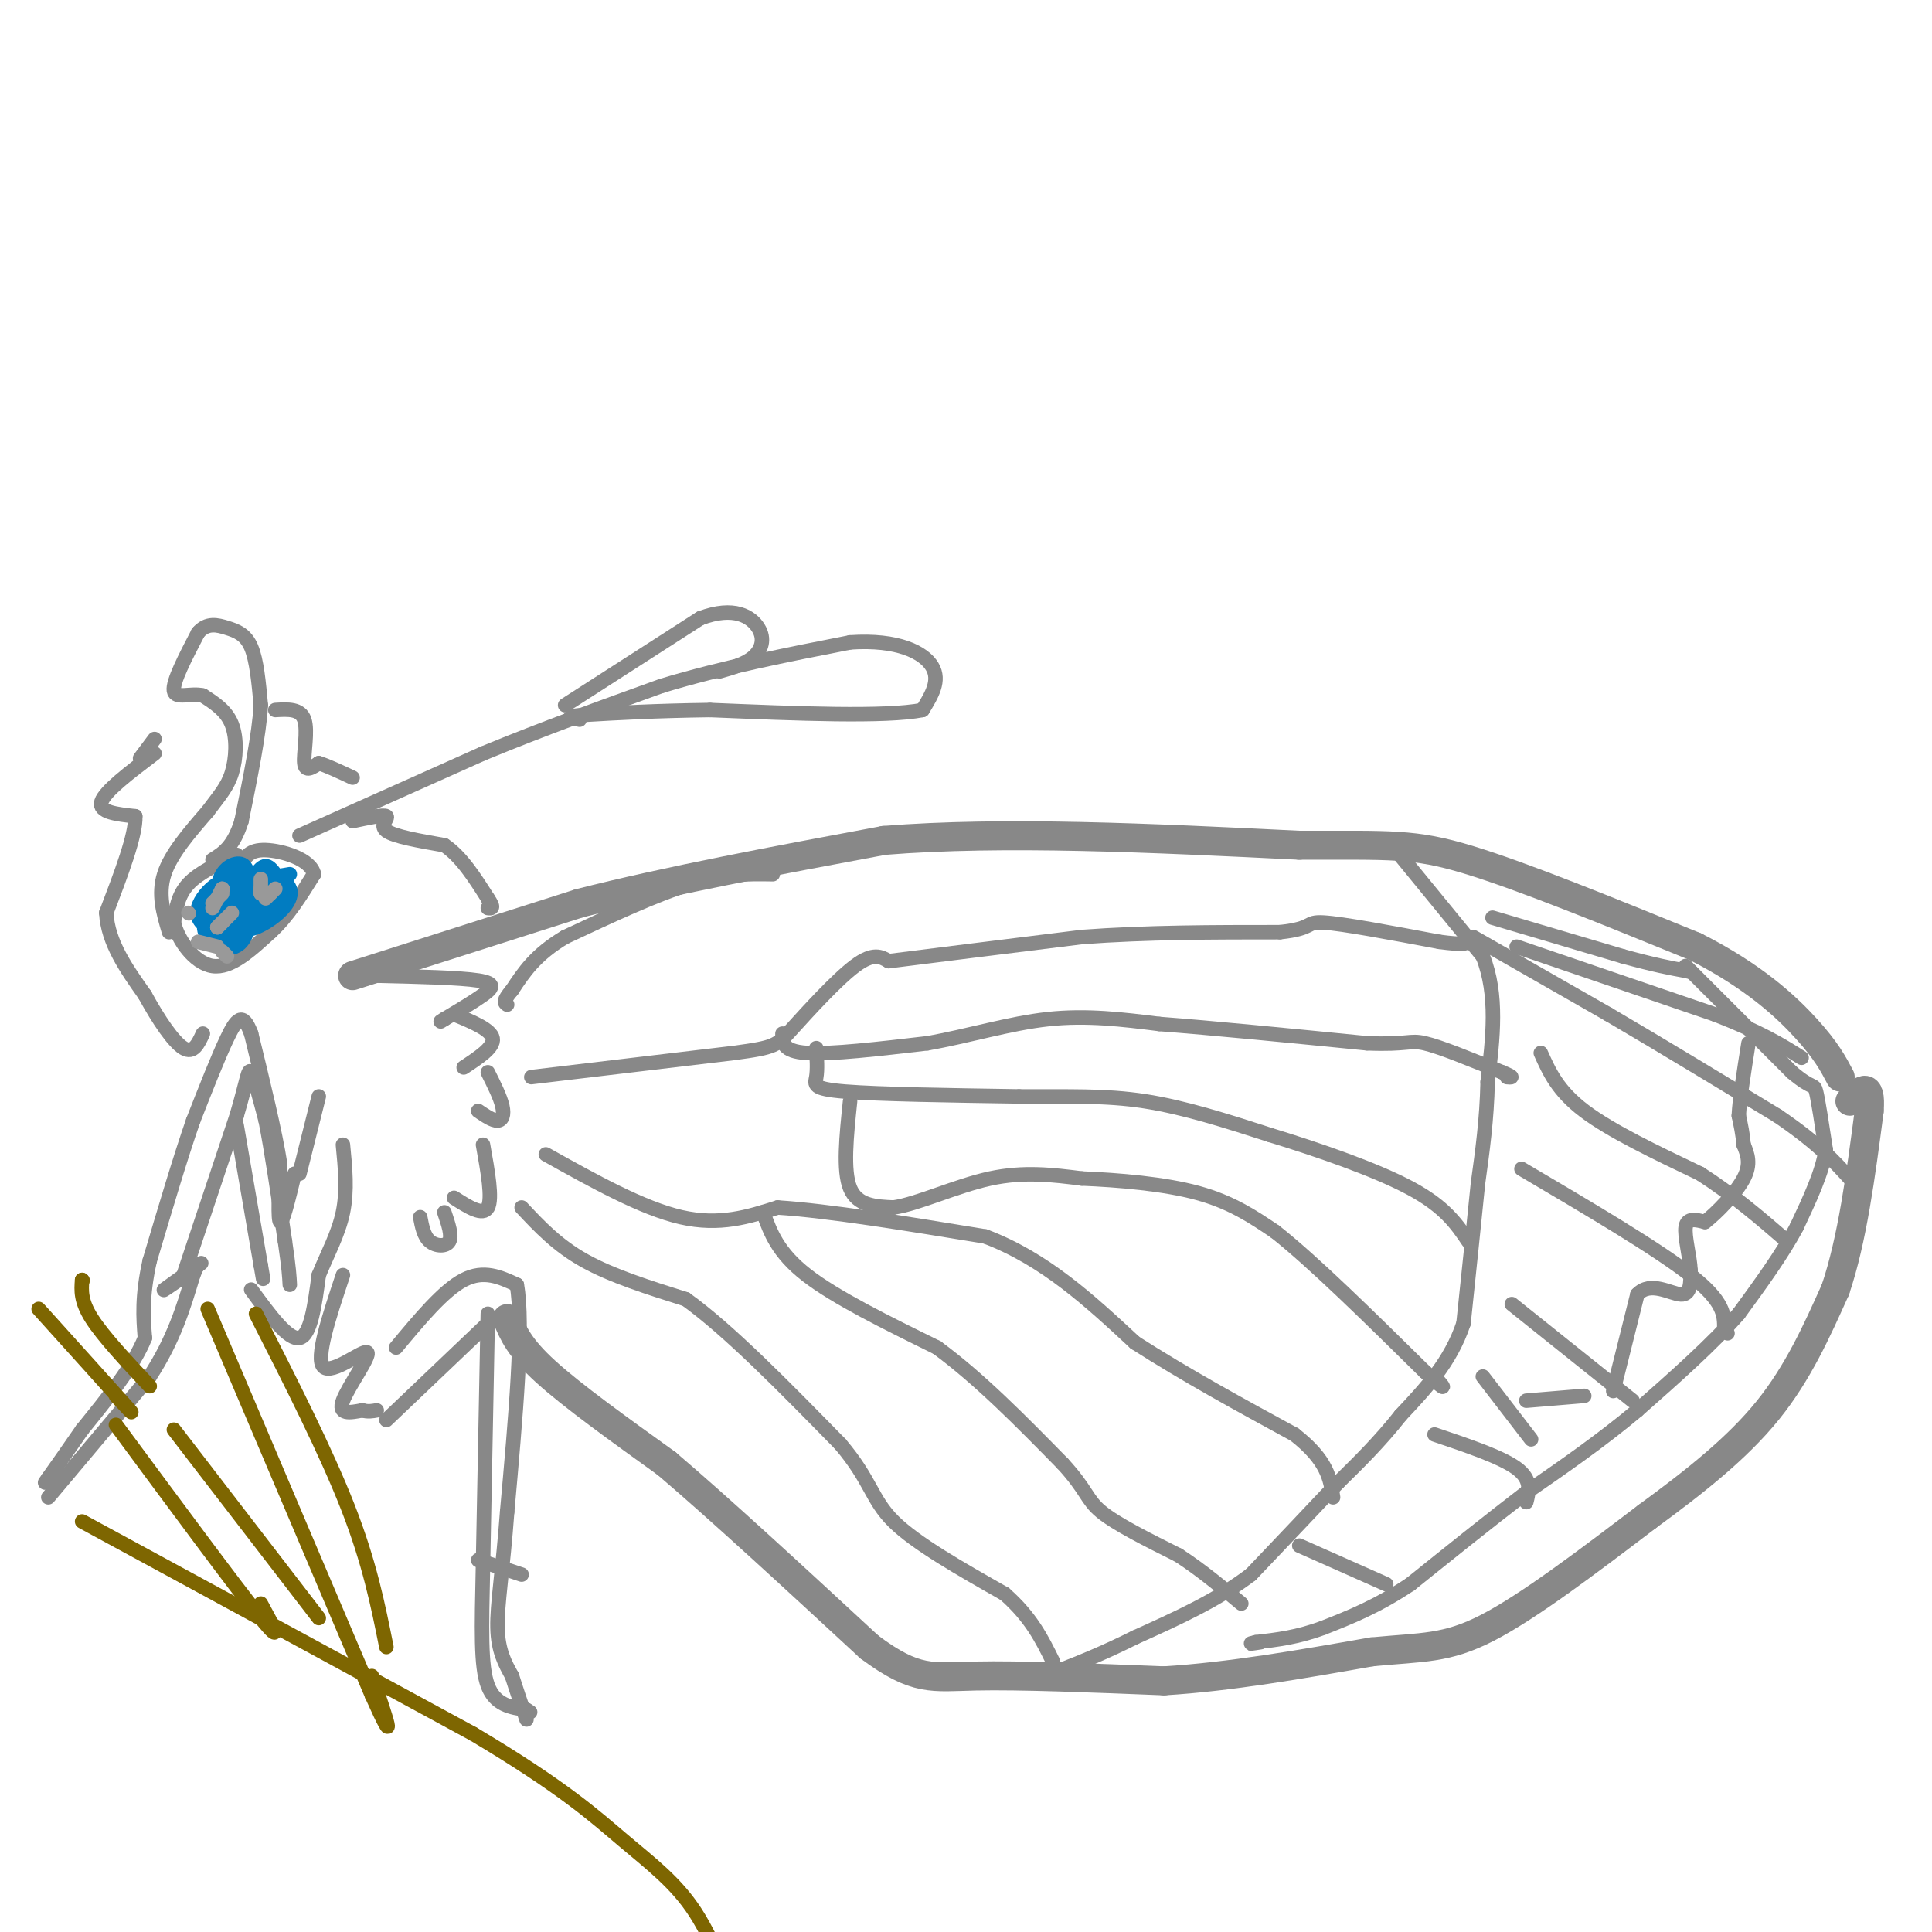 <svg viewBox='0 0 400 400' version='1.1' xmlns='http://www.w3.org/2000/svg' xmlns:xlink='http://www.w3.org/1999/xlink'><g fill='none' stroke='#888888' stroke-width='6' stroke-linecap='round' stroke-linejoin='round'><path d='M73,202c0.000,0.000 47.000,-15.000 47,-15'/><path d='M120,187c18.333,-4.667 40.667,-8.833 63,-13'/><path d='M183,174c24.833,-2.000 55.417,-0.500 86,1'/><path d='M269,175c19.067,0.022 23.733,-0.422 35,3c11.267,3.422 29.133,10.711 47,18'/><path d='M351,196c12.111,6.133 18.889,12.467 23,17c4.111,4.533 5.556,7.267 7,10'/><path d='M105,273c1.250,3.000 2.500,6.000 8,11c5.500,5.000 15.250,12.000 25,19'/><path d='M138,303c11.167,9.500 26.583,23.750 42,38'/><path d='M180,341c9.689,7.200 12.911,6.200 22,6c9.089,-0.200 24.044,0.400 39,1'/><path d='M241,348c13.667,-0.833 28.333,-3.417 43,-6'/><path d='M284,342c10.556,-1.022 15.444,-0.578 24,-5c8.556,-4.422 20.778,-13.711 33,-23'/><path d='M341,314c10.067,-7.356 18.733,-14.244 25,-22c6.267,-7.756 10.133,-16.378 14,-25'/><path d='M380,267c3.500,-10.333 5.250,-23.667 7,-37'/><path d='M387,230c0.500,-6.500 -1.750,-4.250 -4,-2'/></g>
<g fill='none' stroke='#888888' stroke-width='3' stroke-linecap='round' stroke-linejoin='round'><path d='M160,181c-4.917,-0.083 -9.833,-0.167 -17,2c-7.167,2.167 -16.583,6.583 -26,11'/><path d='M117,194c-6.167,3.667 -8.583,7.333 -11,11'/><path d='M106,205c-2.000,2.333 -1.500,2.667 -1,3'/><path d='M110,223c0.000,0.000 42.000,-5.000 42,-5'/><path d='M152,218c8.524,-1.143 8.833,-1.500 12,-5c3.167,-3.500 9.190,-10.143 13,-13c3.810,-2.857 5.405,-1.929 7,-1'/><path d='M184,199c7.833,-1.000 23.917,-3.000 40,-5'/><path d='M224,194c13.500,-1.000 27.250,-1.000 41,-1'/><path d='M265,193c7.311,-0.778 5.089,-2.222 9,-2c3.911,0.222 13.956,2.111 24,4'/><path d='M298,195c5.000,0.667 5.500,0.333 6,0'/><path d='M289,176c0.000,0.000 18.000,22.000 18,22'/><path d='M307,198c3.167,8.000 2.083,17.000 1,26'/><path d='M308,224c-0.167,7.833 -1.083,14.417 -2,21'/><path d='M306,245c-0.833,8.333 -1.917,18.667 -3,29'/><path d='M303,274c-2.667,8.000 -7.833,13.500 -13,19'/><path d='M290,293c-4.333,5.500 -8.667,9.750 -13,14'/><path d='M277,307c-5.167,5.500 -11.583,12.250 -18,19'/><path d='M259,326c-7.000,5.333 -15.500,9.167 -24,13'/><path d='M235,339c-6.667,3.333 -11.333,5.167 -16,7'/><path d='M219,346c-2.833,1.000 -1.917,0.000 -1,-1'/><path d='M162,214c0.000,1.833 0.000,3.667 5,4c5.000,0.333 15.000,-0.833 25,-2'/><path d='M192,216c8.422,-1.467 16.978,-4.133 25,-5c8.022,-0.867 15.511,0.067 23,1'/><path d='M240,212c11.000,0.833 27.000,2.417 43,4'/><path d='M283,216c8.644,0.356 8.756,-0.756 12,0c3.244,0.756 9.622,3.378 16,6'/><path d='M311,222c2.833,1.167 1.917,1.083 1,1'/><path d='M169,217c0.133,2.222 0.267,4.444 0,6c-0.267,1.556 -0.933,2.444 6,3c6.933,0.556 21.467,0.778 36,1'/><path d='M211,227c10.222,0.067 17.778,-0.267 26,1c8.222,1.267 17.111,4.133 26,7'/><path d='M263,235c9.956,3.044 21.844,7.156 29,11c7.156,3.844 9.578,7.422 12,11'/><path d='M176,228c-0.750,7.167 -1.500,14.333 0,18c1.500,3.667 5.250,3.833 9,4'/><path d='M185,250c5.000,-0.711 13.000,-4.489 20,-6c7.000,-1.511 13.000,-0.756 19,0'/><path d='M224,244c7.578,0.311 17.022,1.089 24,3c6.978,1.911 11.489,4.956 16,8'/><path d='M264,255c7.833,6.167 19.417,17.583 31,29'/><path d='M295,284c5.500,5.000 3.750,3.000 2,1'/><path d='M113,239c10.000,5.583 20.000,11.167 28,13c8.000,1.833 14.000,-0.083 20,-2'/><path d='M161,250c10.500,0.667 26.750,3.333 43,6'/><path d='M204,256c12.333,4.667 21.667,13.333 31,22'/><path d='M235,278c10.667,6.833 21.833,12.917 33,19'/><path d='M268,297c6.833,5.333 7.417,9.167 8,13'/><path d='M158,251c1.500,4.167 3.000,8.333 9,13c6.000,4.667 16.500,9.833 27,15'/><path d='M194,279c8.833,6.500 17.417,15.250 26,24'/><path d='M220,303c5.111,5.556 4.889,7.444 8,10c3.111,2.556 9.556,5.778 16,9'/><path d='M244,322c4.833,3.167 8.917,6.583 13,10'/><path d='M108,250c3.667,3.917 7.333,7.833 13,11c5.667,3.167 13.333,5.583 21,8'/><path d='M142,269c8.833,6.333 20.417,18.167 32,30'/><path d='M174,299c6.400,7.556 6.400,11.444 11,16c4.600,4.556 13.800,9.778 23,15'/><path d='M208,330c5.500,4.833 7.750,9.417 10,14'/><path d='M305,194c0.000,0.000 28.000,16.000 28,16'/><path d='M333,210c10.500,6.167 22.750,13.583 35,21'/><path d='M368,231c8.333,5.667 11.667,9.333 15,13'/><path d='M314,196c0.000,0.000 41.000,14.000 41,14'/><path d='M355,210c9.833,3.833 13.917,6.417 18,9'/><path d='M309,190c0.000,0.000 27.000,8.000 27,8'/><path d='M336,198c6.667,1.833 9.833,2.417 13,3'/><path d='M349,201c2.167,0.500 1.083,0.250 0,0'/><path d='M349,200c0.000,0.000 22.000,22.000 22,22'/><path d='M371,222c4.444,3.778 4.556,2.222 5,4c0.444,1.778 1.222,6.889 2,12'/><path d='M378,238c-0.667,4.667 -3.333,10.333 -6,16'/><path d='M372,254c-3.000,5.667 -7.500,11.833 -12,18'/><path d='M360,272c-5.500,6.333 -13.250,13.167 -21,20'/><path d='M339,292c-7.333,6.167 -15.167,11.583 -23,17'/><path d='M316,309c-7.833,6.000 -15.917,12.500 -24,19'/><path d='M292,328c-7.000,4.667 -12.500,6.833 -18,9'/><path d='M274,337c-5.333,2.000 -9.667,2.500 -14,3'/><path d='M260,340c-2.167,0.500 -0.583,0.250 1,0'/><path d='M269,320c0.000,0.000 18.000,8.000 18,8'/><path d='M297,297c6.917,2.333 13.833,4.667 17,7c3.167,2.333 2.583,4.667 2,7'/><path d='M307,285c0.000,0.000 10.000,13.000 10,13'/><path d='M316,290c0.000,0.000 12.000,-1.000 12,-1'/><path d='M313,270c0.000,0.000 25.000,20.000 25,20'/><path d='M334,288c0.000,0.000 5.000,-20.000 5,-20'/><path d='M339,268c2.689,-2.889 6.911,-0.111 9,0c2.089,0.111 2.044,-2.444 2,-5'/><path d='M350,263c-0.089,-2.733 -1.311,-7.067 -1,-9c0.311,-1.933 2.156,-1.467 4,-1'/><path d='M353,253c2.400,-1.844 6.400,-5.956 8,-9c1.600,-3.044 0.800,-5.022 0,-7'/><path d='M361,237c-0.167,-2.167 -0.583,-4.083 -1,-6'/><path d='M360,231c0.167,-3.500 1.083,-9.250 2,-15'/><path d='M319,218c1.750,3.917 3.500,7.833 9,12c5.500,4.167 14.750,8.583 24,13'/><path d='M352,243c7.000,4.500 12.500,9.250 18,14'/><path d='M315,242c14.000,8.250 28.000,16.500 35,22c7.000,5.500 7.000,8.250 7,11'/><path d='M357,275c1.167,1.833 0.583,0.917 0,0'/><path d='M78,202c8.578,0.200 17.156,0.400 21,1c3.844,0.600 2.956,1.600 1,3c-1.956,1.400 -4.978,3.200 -8,5'/><path d='M92,211c-1.333,0.833 -0.667,0.417 0,0'/><path d='M94,210c3.833,1.583 7.667,3.167 8,5c0.333,1.833 -2.833,3.917 -6,6'/><path d='M101,222c1.289,2.578 2.578,5.156 3,7c0.422,1.844 -0.022,2.956 -1,3c-0.978,0.044 -2.489,-0.978 -4,-2'/><path d='M100,237c1.000,5.583 2.000,11.167 1,13c-1.000,1.833 -4.000,-0.083 -7,-2'/><path d='M92,251c0.822,2.422 1.644,4.844 1,6c-0.644,1.156 -2.756,1.044 -4,0c-1.244,-1.044 -1.622,-3.022 -2,-5'/><path d='M66,227c0.000,0.000 -4.000,16.000 -4,16'/><path d='M61,243c-1.250,5.167 -2.500,10.333 -3,10c-0.500,-0.333 -0.250,-6.167 0,-12'/><path d='M58,241c-1.000,-6.500 -3.500,-16.750 -6,-27'/><path d='M52,214c-1.733,-4.733 -3.067,-3.067 -5,1c-1.933,4.067 -4.467,10.533 -7,17'/><path d='M40,232c-2.667,7.667 -5.833,18.333 -9,29'/><path d='M31,261c-1.667,7.500 -1.333,11.750 -1,16'/><path d='M30,277c-2.333,5.833 -7.667,12.417 -13,19'/><path d='M17,296c-3.333,4.833 -5.167,7.417 -7,10'/><path d='M10,306c-1.167,1.667 -0.583,0.833 0,0'/><path d='M10,310c0.000,0.000 21.000,-25.000 21,-25'/><path d='M31,285c5.000,-7.667 7.000,-14.333 9,-21'/><path d='M40,264c1.500,-3.500 0.750,-1.750 0,0'/><path d='M37,265c-1.833,1.250 -3.667,2.500 -3,2c0.667,-0.500 3.833,-2.750 7,-5'/><path d='M41,262c1.167,-0.833 0.583,-0.417 0,0'/><path d='M38,264c0.000,0.000 11.000,-33.000 11,-33'/><path d='M49,231c2.244,-7.578 2.356,-10.022 3,-9c0.644,1.022 1.822,5.511 3,10'/><path d='M55,232c1.167,5.833 2.583,15.417 4,25'/><path d='M59,257c0.833,5.667 0.917,7.333 1,9'/><path d='M49,233c0.000,0.000 5.000,29.000 5,29'/><path d='M54,262c0.833,4.833 0.417,2.417 0,0'/><path d='M52,267c3.833,5.250 7.667,10.500 10,10c2.333,-0.500 3.167,-6.750 4,-13'/><path d='M66,264c1.733,-4.289 4.067,-8.511 5,-13c0.933,-4.489 0.467,-9.244 0,-14'/><path d='M71,264c-2.881,8.655 -5.762,17.310 -4,19c1.762,1.690 8.167,-3.583 9,-3c0.833,0.583 -3.905,7.024 -5,10c-1.095,2.976 1.452,2.488 4,2'/><path d='M75,292c1.167,0.333 2.083,0.167 3,0'/><path d='M80,294c0.000,0.000 21.000,-20.000 21,-20'/><path d='M82,279c4.917,-5.917 9.833,-11.833 14,-14c4.167,-2.167 7.583,-0.583 11,1'/><path d='M107,266c1.500,8.000 -0.250,27.500 -2,47'/><path d='M105,313c-0.889,12.200 -2.111,19.200 -2,24c0.111,4.800 1.556,7.400 3,10'/><path d='M106,347c1.000,3.167 2.000,6.083 3,9'/><path d='M101,272c0.000,0.000 -1.000,52.000 -1,52'/><path d='M100,324c-0.289,13.422 -0.511,20.978 1,25c1.511,4.022 4.756,4.511 8,5'/><path d='M109,354c1.333,0.833 0.667,0.417 0,0'/><path d='M99,323c0.000,0.000 9.000,3.000 9,3'/><path d='M62,173c0.000,0.000 38.000,-17.000 38,-17'/><path d='M100,156c12.500,-5.167 24.750,-9.583 37,-14'/><path d='M137,142c12.667,-3.833 25.833,-6.417 39,-9'/><path d='M176,133c9.933,-0.689 15.267,2.089 17,5c1.733,2.911 -0.133,5.956 -2,9'/><path d='M191,147c-7.667,1.500 -25.833,0.750 -44,0'/><path d='M147,147c-11.667,0.167 -18.833,0.583 -26,1'/><path d='M121,148c-4.500,0.333 -2.750,0.667 -1,1'/><path d='M117,146c0.000,0.000 28.000,-18.000 28,-18'/><path d='M145,128c7.024,-2.655 10.583,-0.292 12,2c1.417,2.292 0.690,4.512 -1,6c-1.690,1.488 -4.345,2.244 -7,3'/><path d='M32,153c0.000,0.000 -3.000,4.000 -3,4'/><path d='M32,156c-5.167,3.917 -10.333,7.833 -11,10c-0.667,2.167 3.167,2.583 7,3'/><path d='M28,169c0.167,3.833 -2.917,11.917 -6,20'/><path d='M22,189c0.333,6.167 4.167,11.583 8,17'/><path d='M30,206c2.844,5.222 5.956,9.778 8,11c2.044,1.222 3.022,-0.889 4,-3'/><path d='M35,193c-1.167,-3.917 -2.333,-7.833 -1,-12c1.333,-4.167 5.167,-8.583 9,-13'/><path d='M43,168c2.452,-3.298 4.083,-5.042 5,-8c0.917,-2.958 1.119,-7.131 0,-10c-1.119,-2.869 -3.560,-4.435 -6,-6'/><path d='M42,144c-2.489,-0.622 -5.711,0.822 -6,-1c-0.289,-1.822 2.356,-6.911 5,-12'/><path d='M41,131c1.857,-2.179 4.000,-1.625 6,-1c2.000,0.625 3.857,1.321 5,4c1.143,2.679 1.571,7.339 2,12'/><path d='M54,146c-0.333,6.000 -2.167,15.000 -4,24'/><path d='M50,170c-1.667,5.333 -3.833,6.667 -6,8'/><path d='M49,177c-3.917,1.833 -7.833,3.667 -10,6c-2.167,2.333 -2.583,5.167 -3,8'/><path d='M36,191c0.778,3.556 4.222,8.444 8,9c3.778,0.556 7.889,-3.222 12,-7'/><path d='M56,193c3.500,-3.167 6.250,-7.583 9,-12'/><path d='M65,181c-0.600,-3.111 -6.600,-4.889 -10,-5c-3.400,-0.111 -4.200,1.444 -5,3'/><path d='M50,179c-0.833,0.500 -0.417,0.250 0,0'/><path d='M57,147c2.600,-0.156 5.200,-0.311 6,2c0.800,2.311 -0.200,7.089 0,9c0.200,1.911 1.600,0.956 3,0'/><path d='M66,158c1.667,0.500 4.333,1.750 7,3'/><path d='M73,170c3.222,-0.689 6.444,-1.378 7,-1c0.556,0.378 -1.556,1.822 0,3c1.556,1.178 6.778,2.089 12,3'/><path d='M92,175c3.500,2.333 6.250,6.667 9,11'/><path d='M101,186c1.500,2.167 0.750,2.083 0,2'/></g>
<g fill='none' stroke='#017CC1' stroke-width='3' stroke-linecap='round' stroke-linejoin='round'><path d='M50,182c-1.946,1.294 -3.891,2.588 -4,4c-0.109,1.412 1.620,2.943 3,2c1.380,-0.943 2.411,-4.360 2,-6c-0.411,-1.640 -2.265,-1.501 -4,0c-1.735,1.501 -3.352,4.366 -3,6c0.352,1.634 2.672,2.038 4,1c1.328,-1.038 1.664,-3.519 2,-6'/><path d='M50,183c-0.532,-1.303 -2.861,-1.561 -4,-1c-1.139,0.561 -1.086,1.940 -1,4c0.086,2.060 0.207,4.802 1,6c0.793,1.198 2.258,0.853 3,-1c0.742,-1.853 0.761,-5.214 0,-7c-0.761,-1.786 -2.303,-1.998 -4,-1c-1.697,0.998 -3.548,3.206 -4,5c-0.452,1.794 0.494,3.175 2,4c1.506,0.825 3.573,1.093 5,-1c1.427,-2.093 2.213,-6.546 3,-11'/><path d='M51,180c-0.589,-1.963 -3.560,-1.372 -5,1c-1.440,2.372 -1.349,6.523 -1,9c0.349,2.477 0.957,3.279 3,2c2.043,-1.279 5.522,-4.640 9,-8'/><path d='M57,184c2.333,-2.202 3.667,-3.708 2,-2c-1.667,1.708 -6.333,6.631 -7,8c-0.667,1.369 2.667,-0.815 6,-3'/><path d='M58,187c1.436,-1.170 2.025,-2.594 1,-4c-1.025,-1.406 -3.665,-2.793 -6,-1c-2.335,1.793 -4.366,6.768 -4,9c0.366,2.232 3.129,1.722 6,0c2.871,-1.722 5.850,-4.656 5,-7c-0.850,-2.344 -5.529,-4.098 -8,-3c-2.471,1.098 -2.736,5.049 -3,9'/><path d='M49,190c1.595,1.026 7.084,-0.908 9,-3c1.916,-2.092 0.259,-4.342 -1,-6c-1.259,-1.658 -2.121,-2.723 -4,0c-1.879,2.723 -4.775,9.233 -4,11c0.775,1.767 5.221,-1.209 7,-4c1.779,-2.791 0.889,-5.395 0,-8'/><path d='M56,180c-2.632,0.183 -9.211,4.642 -12,8c-2.789,3.358 -1.789,5.615 0,7c1.789,1.385 4.366,1.897 6,0c1.634,-1.897 2.325,-6.203 1,-8c-1.325,-1.797 -4.664,-1.085 -6,0c-1.336,1.085 -0.668,2.542 0,4'/><path d='M45,191c0.781,1.400 2.733,2.900 4,2c1.267,-0.900 1.848,-4.200 1,-6c-0.848,-1.800 -3.124,-2.101 -4,0c-0.876,2.101 -0.351,6.604 1,7c1.351,0.396 3.529,-3.315 3,-5c-0.529,-1.685 -3.764,-1.342 -7,-1'/><path d='M43,188c-0.863,1.389 0.479,5.361 3,5c2.521,-0.361 6.223,-5.055 6,-7c-0.223,-1.945 -4.369,-1.140 -6,1c-1.631,2.140 -0.747,5.615 1,6c1.747,0.385 4.356,-2.318 4,-3c-0.356,-0.682 -3.678,0.659 -7,2'/><path d='M44,192c-0.535,1.008 1.627,2.527 4,2c2.373,-0.527 4.956,-3.100 4,-5c-0.956,-1.900 -5.450,-3.127 -7,-1c-1.550,2.127 -0.157,7.608 2,8c2.157,0.392 5.079,-4.304 8,-9'/><path d='M55,187c0.667,-1.667 -1.667,-1.333 -4,-1'/><path d='M60,181c-3.219,0.526 -6.438,1.051 -8,2c-1.562,0.949 -1.465,2.321 0,3c1.465,0.679 4.300,0.667 6,0c1.700,-0.667 2.265,-1.987 1,-3c-1.265,-1.013 -4.362,-1.718 -7,-1c-2.638,0.718 -4.819,2.859 -7,5'/><path d='M45,187c0.556,0.289 5.444,-1.489 6,-1c0.556,0.489 -3.222,3.244 -7,6'/></g>
<g fill='none' stroke='#999999' stroke-width='3' stroke-linecap='round' stroke-linejoin='round'><path d='M39,189c0.000,0.000 0.100,0.100 0.1,0.1'/><path d='M54,185c0.000,0.000 0.000,-1.000 0,-1'/><path d='M54,185c0.000,0.000 0.000,-3.000 0,-3'/><path d='M46,184c0.000,0.000 0.100,0.100 0.1,0.1'/><path d='M46,184c0.000,0.000 -2.000,4.000 -2,4'/><path d='M45,192c0.000,0.000 1.000,-1.000 1,-1'/><path d='M45,192c0.000,0.000 3.000,-3.000 3,-3'/><path d='M56,185c0.000,0.000 -1.000,1.000 -1,1'/><path d='M56,185c0.000,0.000 1.000,-1.000 1,-1'/><path d='M46,185c0.000,0.000 -2.000,2.000 -2,2'/><path d='M41,195c0.000,0.000 4.000,1.000 4,1'/><path d='M46,197c0.000,0.000 1.000,1.000 1,1'/></g>
<g fill='none' stroke='#7E6601' stroke-width='3' stroke-linecap='round' stroke-linejoin='round'><path d='M17,315c0.000,0.000 81.000,44.000 81,44'/><path d='M98,359c18.770,11.171 25.196,17.097 31,22c5.804,4.903 10.986,8.781 15,15c4.014,6.219 6.861,14.777 9,18c2.139,3.223 3.569,1.112 5,-1'/><path d='M43,271c0.000,0.000 34.000,80.000 34,80'/><path d='M77,351c5.667,12.667 2.833,4.333 0,-4'/><path d='M53,272c7.250,14.250 14.500,28.500 19,40c4.500,11.500 6.250,20.250 8,29'/><path d='M8,271c7.667,8.500 15.333,17.000 18,20c2.667,3.000 0.333,0.500 -2,-2'/><path d='M17,265c0.000,0.000 0.100,0.100 0.1,0.1'/><path d='M17,265c-0.167,2.167 -0.333,4.333 2,8c2.333,3.667 7.167,8.833 12,14'/><path d='M24,295c12.500,16.917 25.000,33.833 30,40c5.000,6.167 2.500,1.583 0,-3'/><path d='M36,296c0.000,0.000 30.000,39.000 30,39'/></g>
</svg>